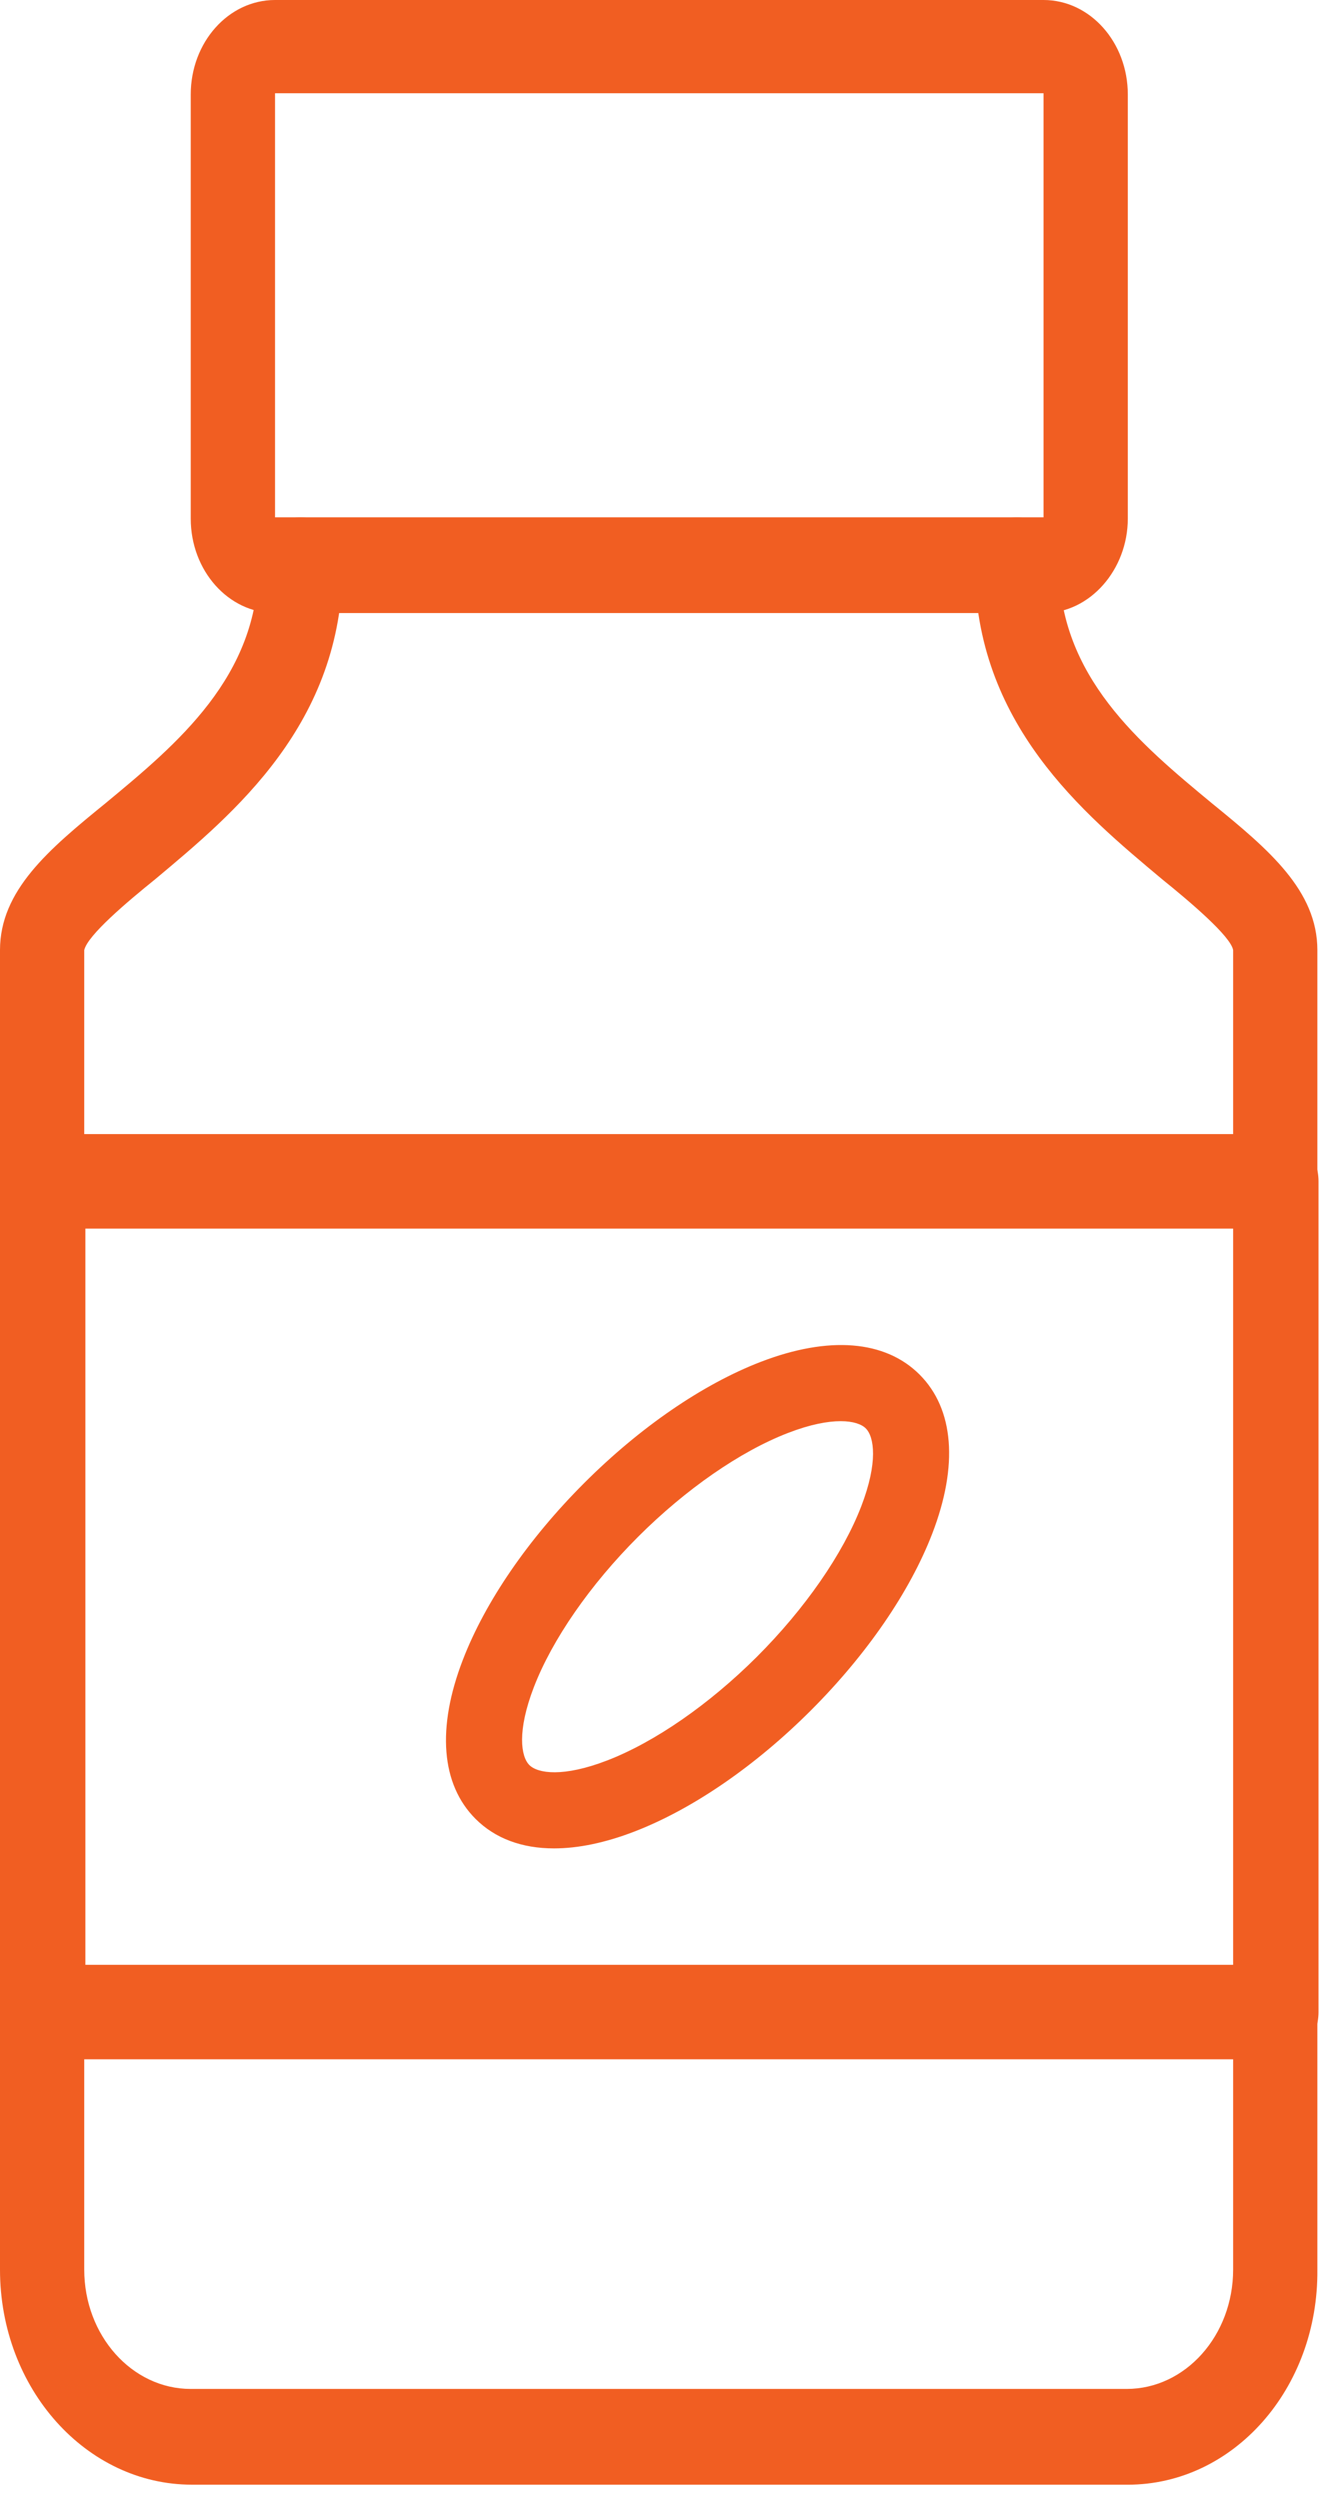 <svg width="54" height="102" viewBox="0 0 54 102" fill="none" xmlns="http://www.w3.org/2000/svg">
<path d="M42.593 25.012H11.226C9.325 25.012 7.785 23.287 7.785 21.156V3.856C7.786 1.725 9.325 0 11.226 0H42.593C44.493 0 46.033 1.725 46.033 3.856V21.156C46.033 23.237 44.493 25.012 42.593 25.012ZM11.226 3.805V21.106H42.593V3.805H11.226Z" fill="#F15E22"/>
<path d="M52.098 84.016H1.719C0.769 84.016 0 83.153 0 82.088V48.197C0 47.131 0.769 46.269 1.719 46.269H52.098C53.048 46.269 53.817 47.131 53.817 48.197V82.088C53.817 83.153 53.048 84.016 52.098 84.016ZM3.485 80.161H50.422V50.125H3.485V80.161Z" fill="#F15E22"/>
<path d="M46.033 101.37H7.83C3.531 101.37 0 97.464 0 92.594V38.763C0 36.328 1.991 34.653 4.3 32.776C7.242 30.341 10.546 27.601 10.546 23.034C10.546 21.969 11.315 21.106 12.266 21.106C13.216 21.106 13.986 21.968 13.986 23.034C13.986 29.528 9.549 33.181 6.335 35.871C5.203 36.784 3.574 38.155 3.438 38.763V92.594C3.438 95.282 5.385 97.464 7.784 97.464H45.986C48.385 97.464 50.332 95.283 50.332 92.594V38.764C50.242 38.205 48.566 36.785 47.434 35.872C44.221 33.183 39.786 29.53 39.786 23.035C39.786 21.97 40.555 21.107 41.505 21.107C42.455 21.107 43.225 21.969 43.225 23.035C43.225 27.602 46.529 30.342 49.471 32.777C51.779 34.654 53.77 36.329 53.77 38.764V92.594C53.816 97.465 50.331 101.371 46.031 101.371L46.033 101.37Z" fill="#F15E22"/>
<path d="M22.613 75.411C21.305 75.411 20.21 75.007 19.409 74.206C18.004 72.801 17.82 70.498 18.892 67.718C19.805 65.347 21.562 62.788 23.839 60.511C26.116 58.234 28.676 56.477 31.046 55.563C33.826 54.492 36.13 54.676 37.534 56.08C38.939 57.485 39.122 59.789 38.051 62.569C37.138 64.939 35.381 67.498 33.104 69.775C30.826 72.052 28.267 73.809 25.897 74.723C24.704 75.183 23.598 75.411 22.613 75.411ZM34.312 57.981C33.783 57.981 33.069 58.112 32.163 58.462C30.217 59.212 27.984 60.759 26.036 62.707C24.087 64.656 22.539 66.889 21.79 68.834C21.1 70.625 21.26 71.664 21.606 72.01C21.952 72.356 22.991 72.514 24.781 71.824C26.727 71.074 28.959 69.527 30.908 67.579C32.856 65.631 34.405 63.397 35.154 61.452C35.843 59.661 35.684 58.623 35.339 58.277C35.168 58.105 34.828 57.981 34.312 57.981H34.312Z" fill="#F15E22"/>
</svg>
